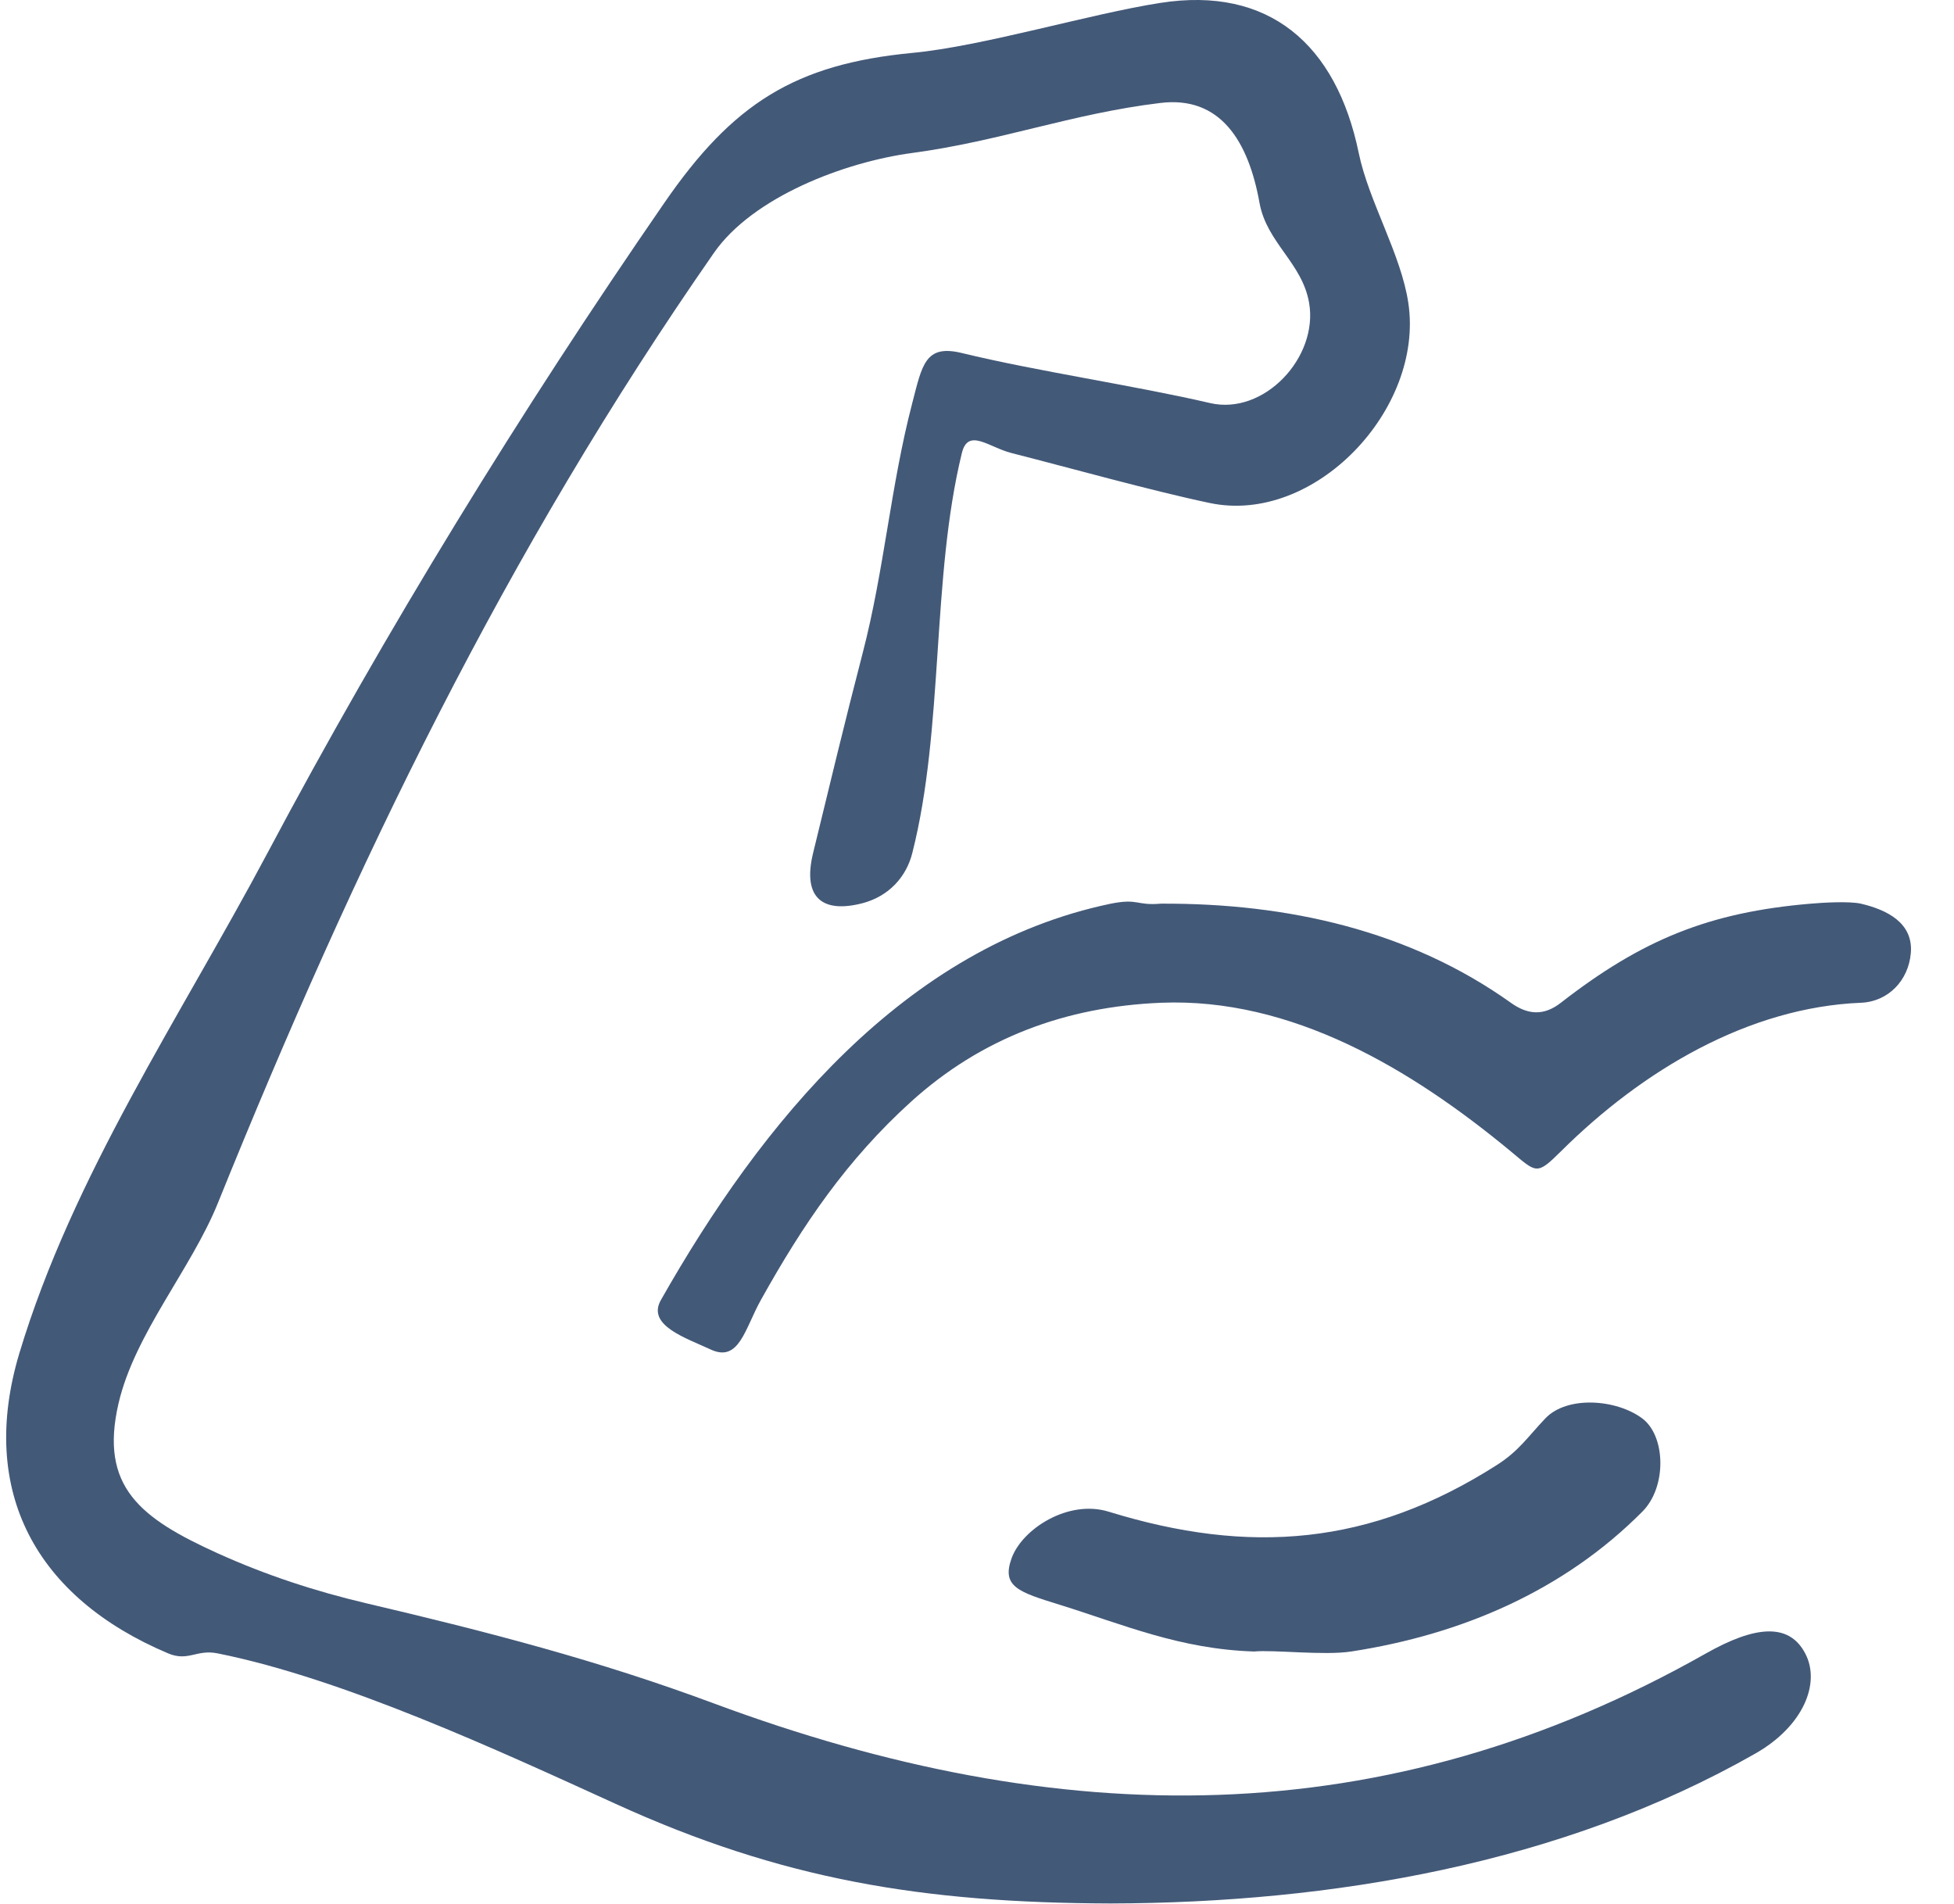 <svg width="39" height="38" viewBox="0 0 39 38" fill="none" xmlns="http://www.w3.org/2000/svg">
<path d="M22.169 37.991C18.417 37.979 15.599 37.517 12.268 35.994C9.944 34.935 6.848 33.502 4.347 33C3.921 32.913 3.759 33.169 3.357 33C0.72 31.887 -0.441 29.77 0.386 27.01C1.456 23.456 3.596 20.303 5.337 17.028C7.702 12.576 10.399 8.194 13.258 4.051C14.626 2.064 15.87 1.28 18.208 1.056C19.621 0.923 21.758 0.275 23.159 0.058C25.323 -0.281 26.67 0.879 27.119 3.053C27.317 4.017 27.965 5.075 28.109 6.048C28.426 8.171 26.236 10.478 24.149 10.04C23.002 9.8 21.324 9.331 20.188 9.042C19.733 8.926 19.323 8.534 19.198 9.042C18.586 11.544 18.844 14.53 18.208 17.028C18.09 17.498 17.744 17.887 17.218 18.026C16.444 18.229 16.006 17.947 16.228 17.028C16.553 15.693 16.872 14.365 17.218 13.035C17.65 11.373 17.774 9.707 18.208 8.044C18.406 7.283 18.465 6.867 19.198 7.046C20.691 7.409 22.653 7.696 24.149 8.044C25.228 8.297 26.315 7.133 26.129 6.048C25.993 5.248 25.284 4.848 25.139 4.051C24.917 2.811 24.353 1.909 23.159 2.055C21.385 2.269 19.979 2.815 18.208 3.053C16.851 3.234 15.022 3.934 14.248 5.049C10.094 11.016 7.09 17.231 4.347 24.016C3.815 25.33 2.689 26.619 2.366 28.009C1.979 29.677 2.804 30.304 4.347 31.003C5.313 31.44 6.297 31.761 7.317 32.001C9.735 32.569 11.945 33.141 14.248 33.998C21.147 36.562 27.632 36.634 34.05 33C35.02 32.452 35.705 32.378 36.03 33C36.344 33.594 35.992 34.452 35.04 34.996C31.165 37.206 26.567 37.979 22.169 37.991Z" fill="#435978"/>
<path d="M23.17 18.036C25.716 18.024 28.142 18.578 30.155 20.014C30.497 20.259 30.816 20.277 31.153 20.014C32.78 18.749 34.117 18.207 36.142 18.036C36.382 18.015 36.909 17.984 37.14 18.036C37.667 18.159 38.191 18.423 38.138 19.025C38.091 19.569 37.688 19.993 37.14 20.014C34.902 20.106 32.789 21.355 31.153 22.981C30.667 23.463 30.67 23.409 30.155 22.981C28.174 21.34 25.783 19.907 23.17 20.014C21.265 20.093 19.585 20.718 18.18 21.992C16.904 23.15 16.032 24.429 15.186 25.947C14.867 26.519 14.753 27.196 14.188 26.936C13.682 26.701 12.904 26.452 13.191 25.947C15.189 22.421 18.048 18.895 22.172 18.036C22.728 17.926 22.672 18.079 23.17 18.036Z" fill="#435978"/>
<path d="M25.032 32.962C23.549 32.916 22.414 32.422 21.159 32.032C20.329 31.775 19.986 31.67 20.19 31.102C20.403 30.513 21.324 29.923 22.127 30.171C24.937 31.038 27.348 30.852 29.874 29.241C30.311 28.964 30.489 28.683 30.842 28.311C31.28 27.849 32.267 27.927 32.779 28.311C33.246 28.66 33.273 29.678 32.779 30.171C31.218 31.742 29.186 32.621 26.969 32.962C26.433 33.046 25.413 32.924 25.032 32.962Z" fill="#435978"/>
</svg>
